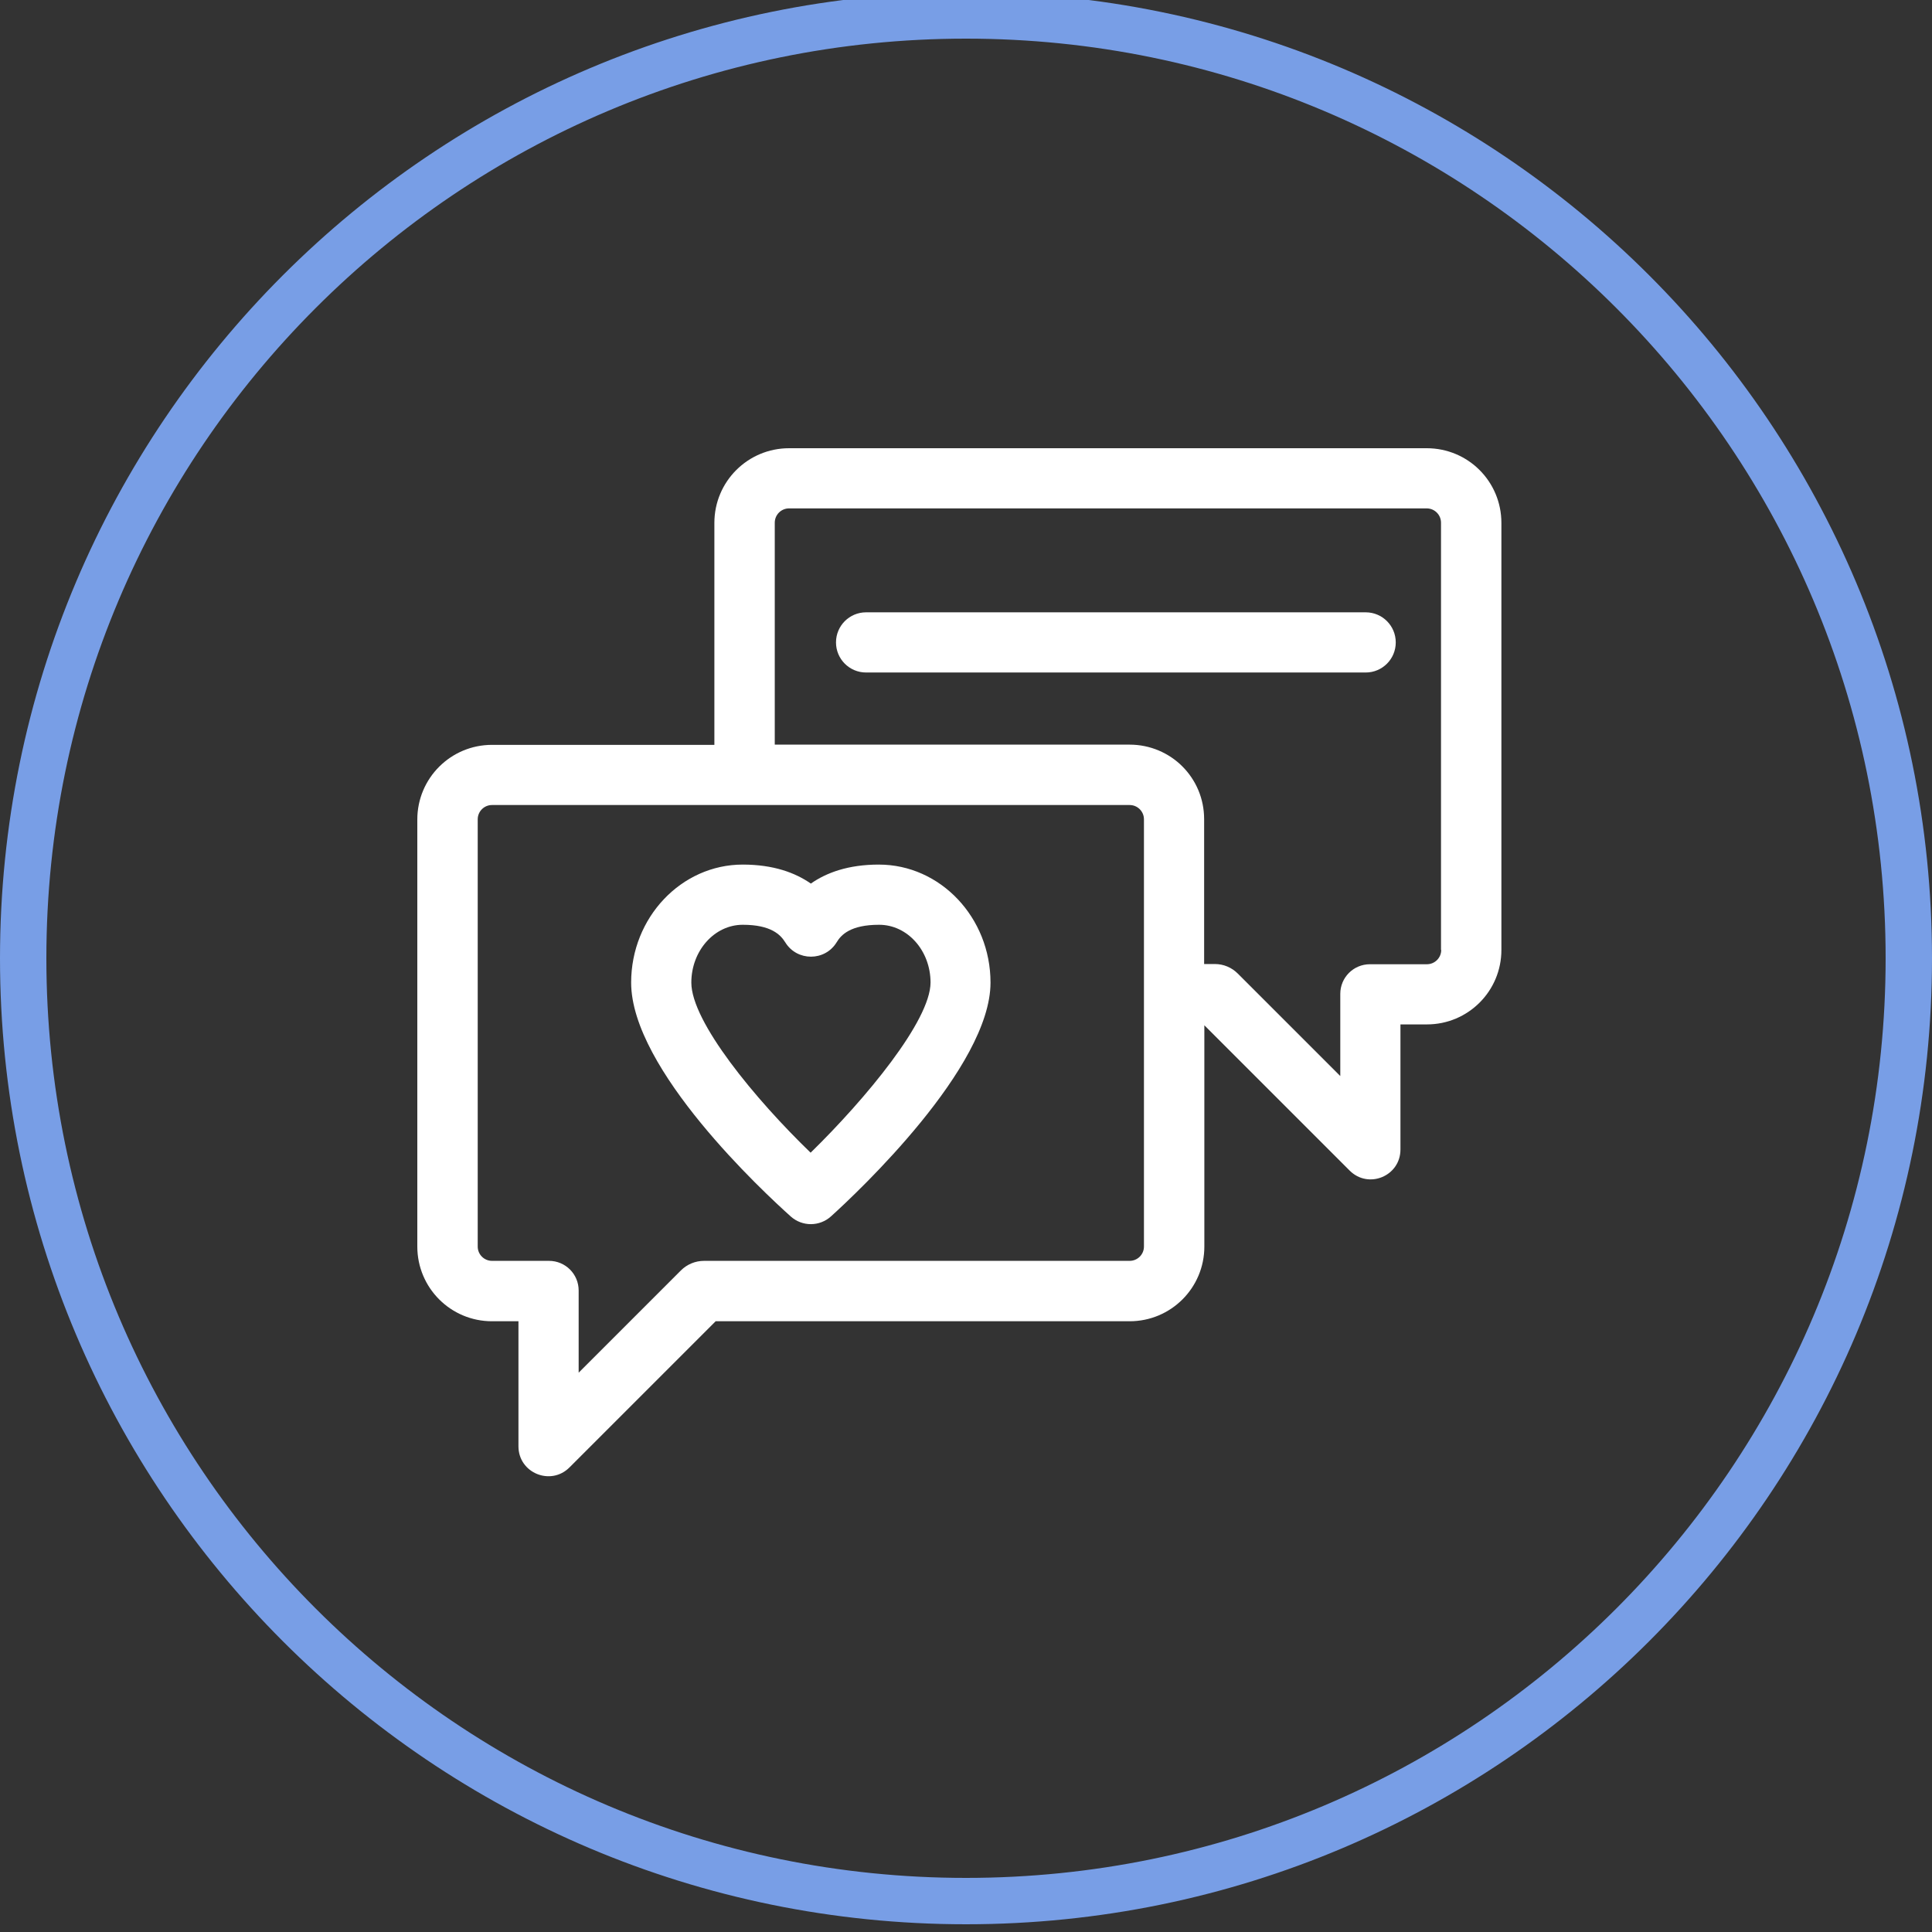 <?xml version="1.0" encoding="UTF-8"?> <svg xmlns="http://www.w3.org/2000/svg" width="125" height="125" viewBox="0 0 125 125" fill="none"><rect x="0" y="0" width="125" height="125" fill="#333333" stroke="none"/> <g clip-path="url(#clip0_504_5)"> <path d="M123.5 62C123.5 28.311 96.189 1 62.5 1C28.811 1 1.5 28.311 1.5 62C1.5 95.689 28.811 123 62.5 123C96.189 123 123.5 95.689 123.5 62Z" stroke="#789EE6" stroke-width="3"></path> <path d="M56.865 55.938C54.877 55.938 53.469 56.463 52.461 57.167C51.453 56.463 50.031 55.938 48.056 55.938C44.08 55.938 40.835 59.363 40.835 63.574C40.835 69.193 49.437 77.159 51.163 78.707C51.908 79.37 53.027 79.37 53.772 78.693C55.498 77.133 64.086 69.056 64.086 63.574C64.086 59.363 60.841 55.939 56.865 55.939L56.865 55.938ZM52.447 74.579C48.885 71.141 44.729 66.115 44.729 63.574C44.729 61.517 46.22 59.833 48.056 59.833C49.892 59.833 50.5 60.481 50.804 60.965C51.563 62.207 53.372 62.207 54.131 60.965C54.421 60.481 55.029 59.833 56.879 59.833C58.715 59.833 60.206 61.503 60.206 63.574C60.193 66.046 56.009 71.099 52.447 74.579H52.447Z" fill="white"></path> <path d="M92.307 29H51.052C48.387 29 46.22 31.154 46.22 33.833V48.192H31.832C29.168 48.192 27 50.346 27 53.024V80.652C27 83.317 29.154 85.485 31.832 85.485H33.544V93.576C33.544 95.302 35.629 96.158 36.844 94.943L46.302 85.485H73.088C75.753 85.485 77.921 83.331 77.921 80.652V66.335L87.323 75.737C88.538 76.952 90.609 76.096 90.609 74.37V66.279H92.322C94.986 66.279 97.14 64.126 97.14 61.461V33.833C97.14 31.154 94.986 29 92.308 29L92.307 29ZM74.013 80.652C74.013 81.163 73.599 81.577 73.088 81.577H45.557C44.991 81.577 44.453 81.798 44.052 82.199L37.439 88.812V83.496C37.439 82.433 36.583 81.577 35.519 81.577H31.833C31.322 81.577 30.908 81.163 30.908 80.652V53.01C30.908 52.499 31.322 52.085 31.833 52.085H73.088C73.599 52.085 74.013 52.499 74.013 53.01L74.013 80.652ZM93.247 61.46C93.247 61.971 92.832 62.386 92.322 62.386H88.635C87.572 62.386 86.716 63.242 86.716 64.305V69.62L80.088 62.993C79.688 62.593 79.163 62.372 78.597 62.372H77.907V52.997C77.907 51.657 77.368 50.456 76.499 49.586C75.629 48.716 74.414 48.178 73.088 48.178H50.127V33.819C50.127 33.308 50.541 32.893 51.052 32.893H92.308C92.818 32.893 93.233 33.308 93.233 33.819V61.461L93.247 61.46Z" fill="white"></path> <path d="M88.359 39.617H56.036C54.959 39.617 54.089 40.487 54.089 41.564C54.089 42.641 54.959 43.511 56.036 43.511H88.359C89.436 43.511 90.305 42.641 90.305 41.564C90.305 40.487 89.436 39.617 88.359 39.617Z" fill="white"></path> </g> <defs> <clipPath id="clip0_504_5"> <rect width="125" height="125" fill="white"></rect> </clipPath> </defs> </svg> 